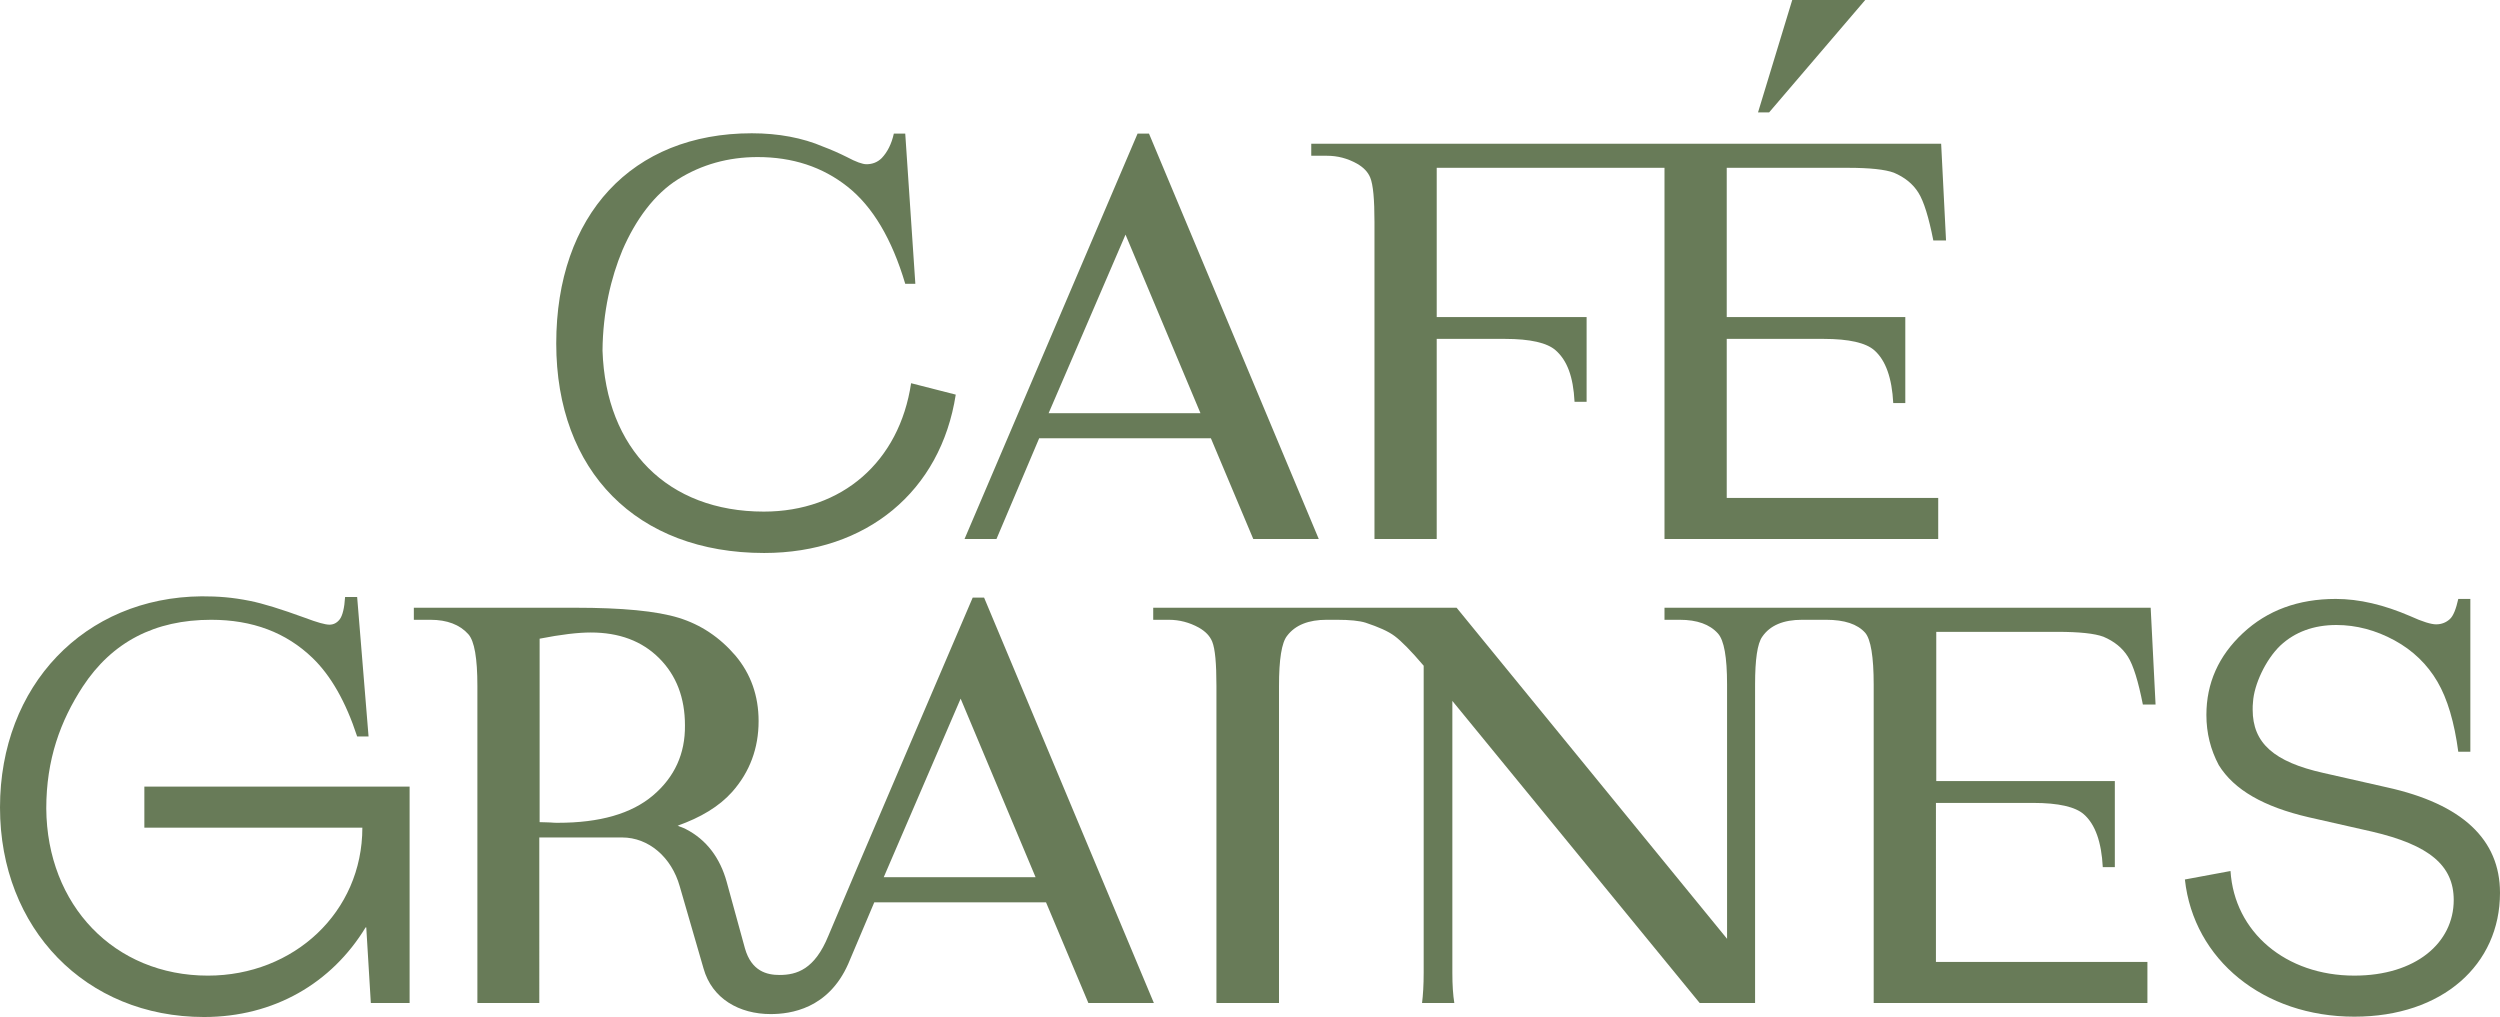<?xml version="1.0" encoding="utf-8"?>
<!-- Generator: Adobe Illustrator 24.0.3, SVG Export Plug-In . SVG Version: 6.00 Build 0)  -->
<svg version="1.1" id="Layer_1" xmlns="http://www.w3.org/2000/svg" xmlns:xlink="http://www.w3.org/1999/xlink" x="0px" y="0px"
	 viewBox="0 0 767.2 312.1" style="enable-background:new 0 0 767.2 312.1;" xml:space="preserve" width="767.2" height="312.1">
<style type="text/css">
	.st0{fill:#687B58;}
</style>
<g>
	<path class="st0" d="M279.6,117.6c-3.6,24.1-21.2,39.4-45.2,39.4c-29.5,0-48.5-19.2-49.5-49.4c0.1-11.9,2.6-22.4,6.1-30.8
		c4.1-9.5,9.9-17.3,17.1-21.8s15.4-6.8,24.4-6.8c10.7,0,19.9,3,27.6,9.1c7.7,6.1,13.6,16,17.7,29.8h3.1l-3.1-46.1h-3.5
		c-0.7,3.2-2,5.7-3.7,7.5c-1.3,1.3-2.9,1.9-4.7,1.9c-1.2,0-3.2-0.7-6-2.2c-2.4-1.2-4.9-2.3-7.3-3.2c-6.3-2.7-13.7-4.1-21.9-4.1
		c-36.8,0-60,25.1-60,64.5c0,39.2,24.7,64.3,63.8,64.3c31.4,0,54.2-18.9,58.8-48.6L279.6,117.6z"/>
</g>
<path class="st0" d="M321.8,126.8l23.6-54.8l23,54.8H321.8z M352.6,41h-3.5L296,165.4h9.8l13.1-30.9h52.7l13,30.9h20.1L352.6,41z"/>
<polygon class="st0" points="550,0 539.5,34.5 542.9,34.5 572.4,0 "/>
<g>
	<path class="st0" d="M529.9,104h29.8c7.7,0,12.9,1.2,15.5,3.5c3.5,3.1,5.4,8.5,5.8,16.2h3.7V97.3h-54.8V51.5h34.5h2.7
		c6.7,0,11.4,0.5,14.1,1.5c3.3,1.4,5.8,3.4,7.5,6.1c1.7,2.7,3.2,7.6,4.6,14.7h3.9l-1.5-29.7h-31.3h-61.2h-11.8h-37.9h-51.1v3.7h4.8
		c3.3,0,6.3,0.8,9.2,2.4c2.1,1.2,3.4,2.6,4.1,4.3c0.9,2.2,1.3,6.7,1.3,13.6v97.3h19.1l0-61.4h21c7.7,0,12.9,1.2,15.5,3.5
		c3.5,3.1,5.4,8,5.8,15.8h3.7V97.3h-46l0-45.8h12h0.5h17.4h32.7h4.3h3v16.2v11.4v5.2v81.1h0.2h1.1h17.3h65.4v-12.6h-64.9V104z"/>
	<path class="st0" d="M44.3,241.4v12.6h66.9c0,25.9-21,45.4-47.4,45.4c-28.7,0-49.4-21.6-49.6-51.3c0-15,4.3-26.8,11.2-37.4
		c9-13.7,22.1-20.5,39.4-20.5c12.7,0,23,3.9,31.1,11.7c5.6,5.4,10.2,13.4,13.7,24.1h3.5l-3.5-42.8h-3.7c-0.2,3.4-0.8,5.7-1.6,6.8
		c-0.9,1.2-2,1.7-3.2,1.7c-1.3,0-3.8-0.7-7.5-2.1c-7.4-2.7-12.9-4.4-16.9-5.2c-5.5-1.1-9.7-1.4-14.8-1.4C25.9,183.3,0,210.4,0,247.8
		c0,37.2,26.3,64.3,62.6,64.3c21.5,0,39.2-10.4,49.6-27.5h0.2l1.4,23.2h11.9v-66.4H44.3z"/>
	<path class="st0" d="M271.2,269.2l23.6-54.8l23,54.8H271.2z M200.4,244.1c-6.6,5.6-16.3,8.4-29.2,8.4c-0.6,0-1.4,0-2.3-0.1
		c-0.9,0-2-0.1-3.3-0.1V196c6.6-1.3,11.8-1.9,15.7-1.9c8.7,0,15.7,2.6,21,7.9c5.3,5.3,7.9,12.2,7.9,20.6
		C210.3,231.3,207,238.5,200.4,244.1 M302,183.4h-3.5c0,0-40.1,93.6-44.3,103.8c-4.2,10.3-9.7,12-15,12c-3.8,0-8.6-1.1-10.6-8.2
		l-5.6-20.4c-2-7.2-6.1-12.9-12.6-16.2c0,0-1-0.5-2.2-0.9v-0.1l-0.3,0c7.1-2.5,12.8-5.9,16.8-10.4c5.4-6.1,8.1-13.4,8.1-21.7
		c0-7.8-2.4-14.5-7.1-20.1c-4.8-5.6-10.6-9.5-17.4-11.6c-6.8-2.1-17.4-3.1-31.8-3.1H127v3.7h5.1c5.1,0,9,1.5,11.6,4.4
		c1.9,2.1,2.8,7.4,2.8,15.9v97.3h0.1h0.4h0.7h12.8h5V257h25.4c8.2,0,15.2,6.1,17.7,15l7.3,25.2c2.6,9.3,11,14,20.6,14
		c6.1,0,17.7-1.6,23.8-15.4l8-18.9H321l13,30.9h20.1L302,183.4z"/>
	<path class="st0" d="M732.4,241.6l-19.4-4.4c-15.2-3.4-21.7-9.2-21.7-19.4c0-0.8,0-1.5,0.1-2.3c0.3-5.4,3.9-13.1,8.4-17.4
		c4.5-4.2,10.3-6.3,17.2-6.3c6.1,0,12.1,1.6,17.8,4.7c5.7,3.1,10.1,7.4,13.2,12.7c3.1,5.3,5.2,12.5,6.4,21.5h3.7v-46.9h-3.7
		c-0.7,3.1-1.5,5.2-2.6,6.2c-1.1,1-2.5,1.6-4.2,1.6c-1.5,0-4.2-0.8-7.9-2.5c-8.1-3.5-15.7-5.3-22.9-5.3c-11.5,0-21,3.5-28.5,10.5
		c-7.5,7-11.2,15.4-11.2,25.1c0,5.6,1.3,10.7,3.8,15.4c4.7,7.6,13.8,12.8,27.6,16l19.4,4.4c17.6,4.1,25.1,10.4,25.1,21
		c0,13.1-11.6,23.2-30.5,23.2c-21,0-36.8-13.3-38-32.1l-14,2.6c2.7,24.7,24.2,42.1,52,42.1c27.1,0,44.7-16,44.7-38
		C767.2,257.6,755.6,246.7,732.4,241.6"/>
	<path class="st0" d="M594.2,246.4H624c7.7,0,12.9,1.2,15.5,3.5c3.5,3.1,5.4,8.5,5.8,16.2h3.7v-26.4h-54.8v-45.8h37.2
		c6.7,0,11.4,0.5,14.1,1.5c3.3,1.4,5.8,3.4,7.5,6.1c1.7,2.7,3.2,7.6,4.6,14.7h3.9l-1.5-29.7H557.9h-2.2h-44.9v3.7h4.7
		c5.3,0,9.2,1.4,11.7,4.2c1.9,2.1,2.8,7.3,2.8,15.6v78.1L447,186.5H412h-1.7h-56.4v3.7h4.8c3.2,0,6.3,0.8,9.2,2.4
		c2.1,1.2,3.4,2.6,4.1,4.3c0.9,2.2,1.3,6.7,1.3,13.6v97.3h19.2v-97.3c0-8.1,0.8-13.3,2.5-15.4c2.5-3.3,6.6-4.9,12.1-4.9h3.2v0
		c3.9,0,6.9,0.3,8.8,0.9c3.9,1.3,6.9,2.6,8.9,4.1c2,1.5,5,4.5,8.9,9.1v94.2c0,3.8-0.2,6.9-0.5,9.3h9.9c-0.4-2.5-0.6-5.5-0.6-9.3
		v-83.4l75.9,92.7h17V210c0-7.6,0.7-12.5,2.2-14.6c2.4-3.5,6.5-5.2,12.2-5.2h4.8v0h2.6c5.6,0,9.6,1.3,12,4c1.7,2,2.6,7.3,2.6,15.9
		v11.4v86.3h0.2h1.1h17.3h65.4v-12.6h-64.9V246.4z"/>
</g>
</svg>
